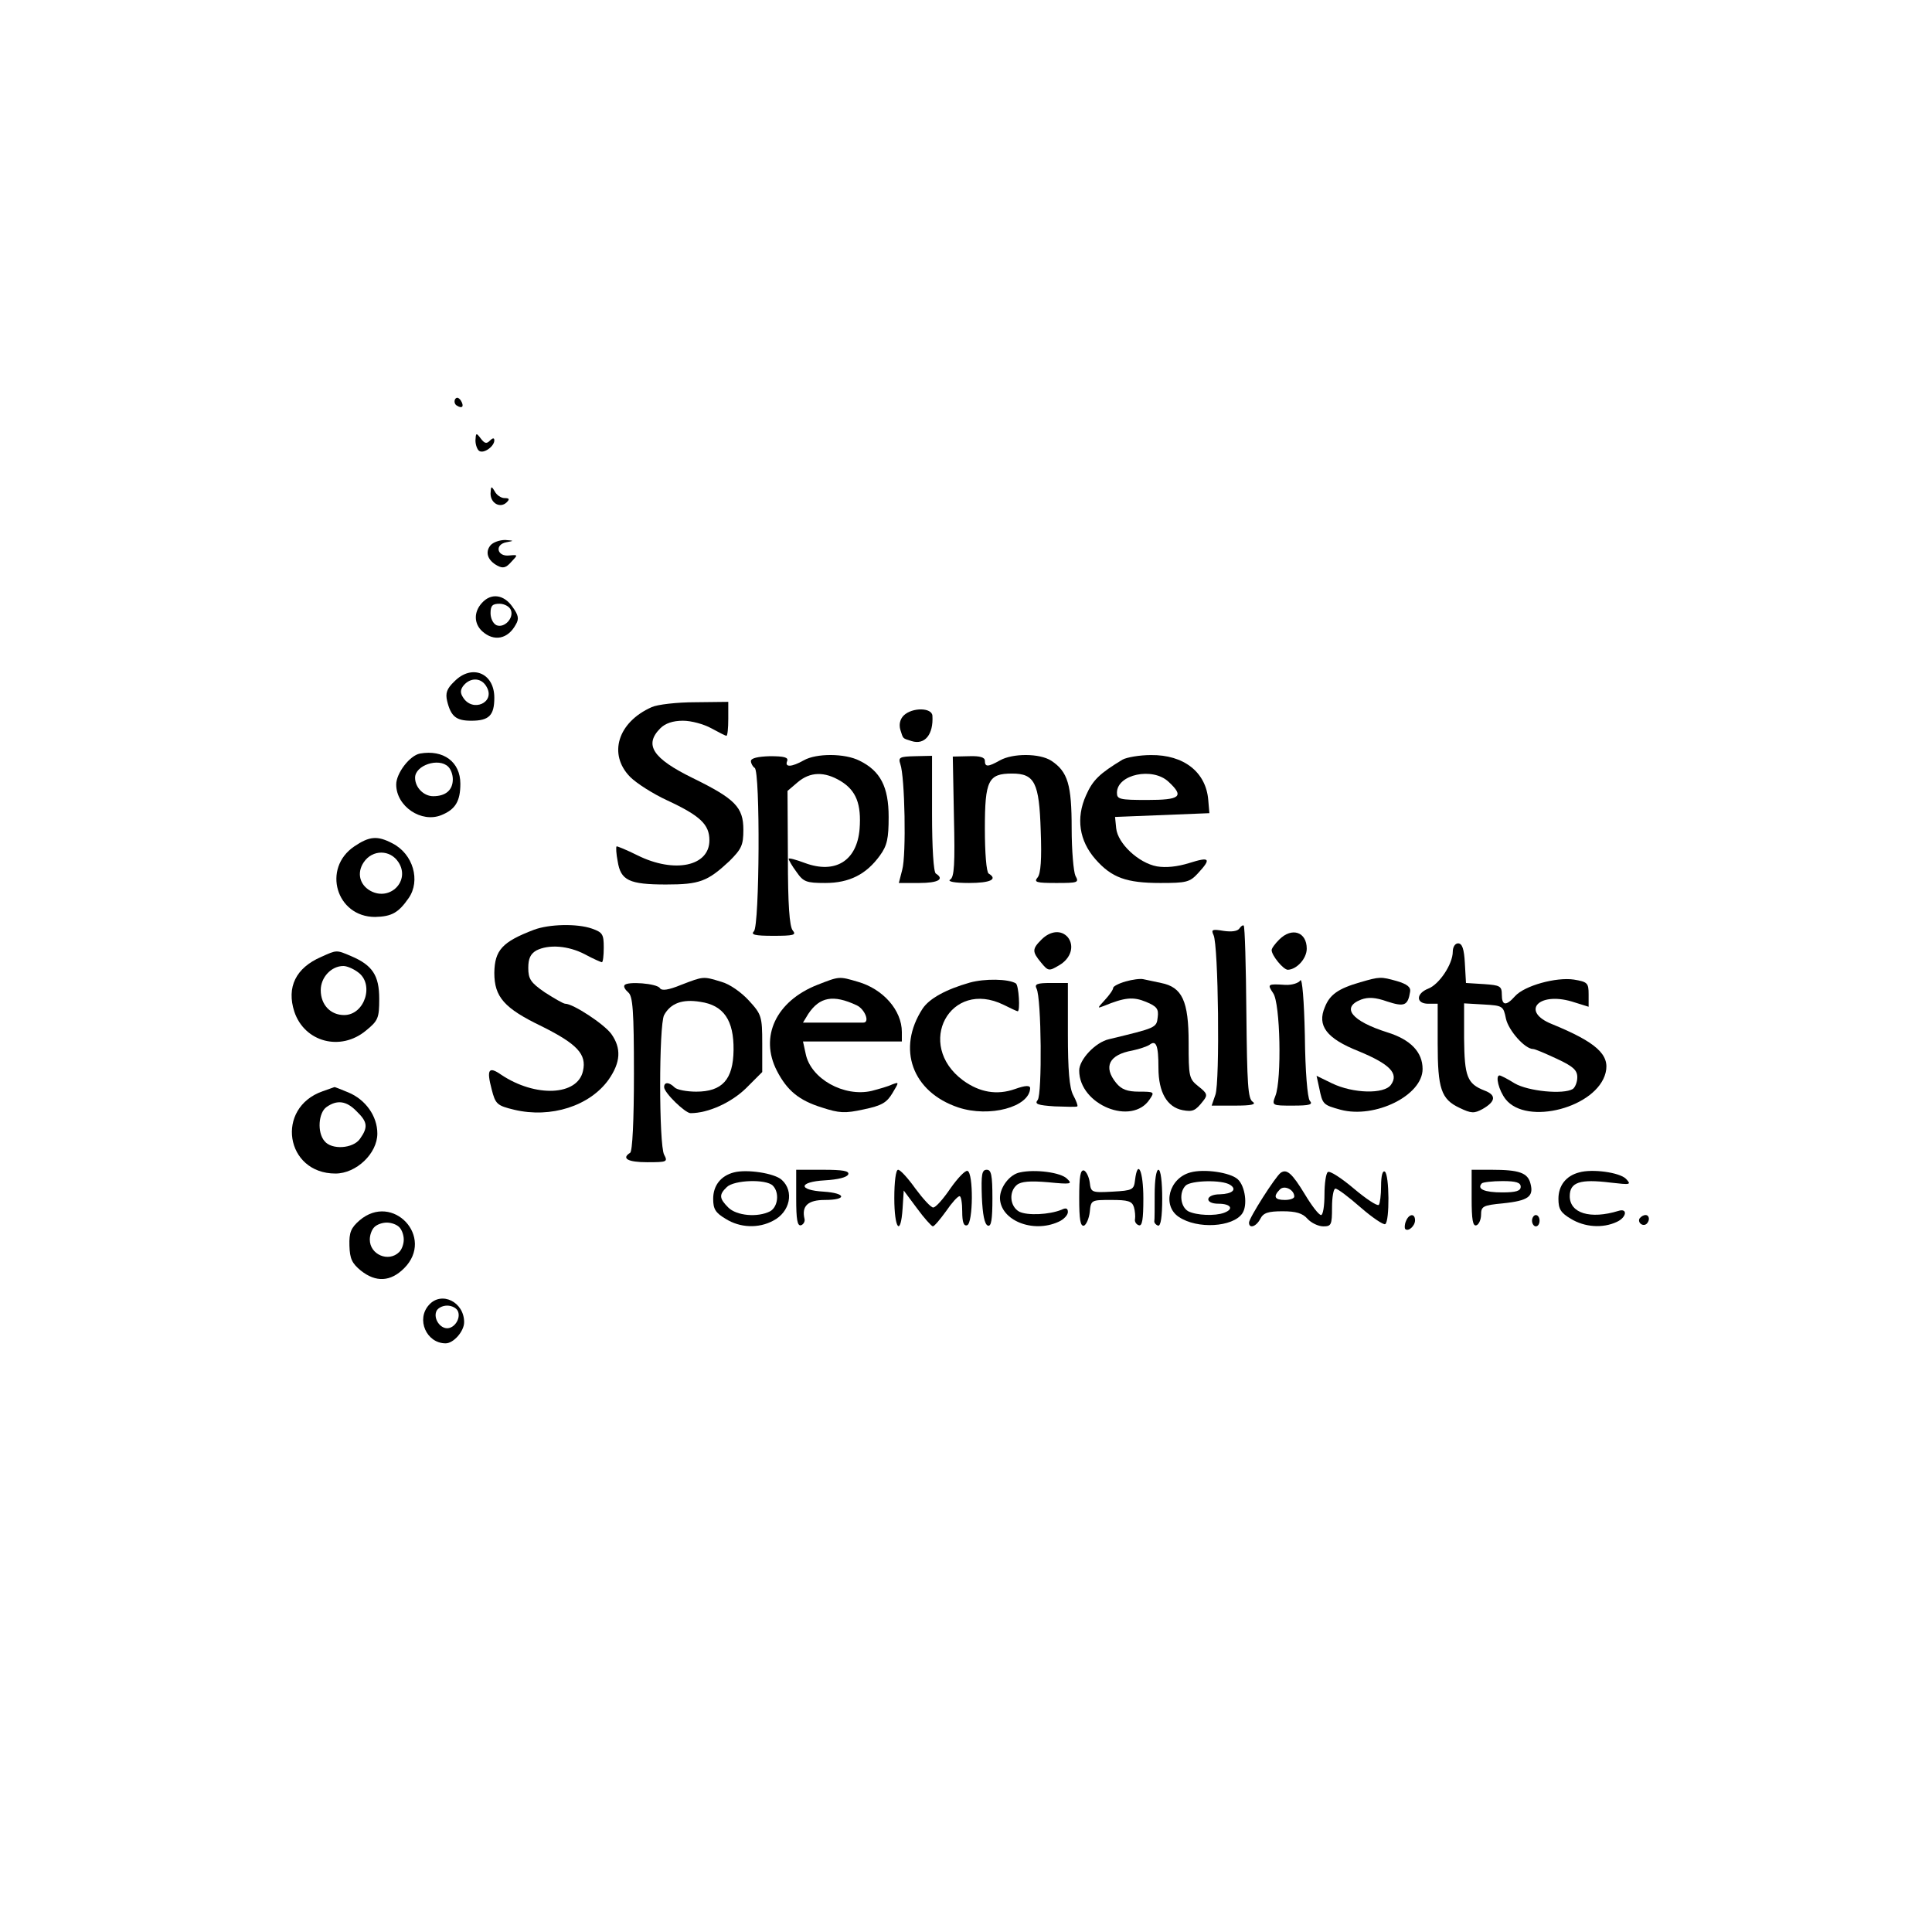 <?xml version="1.0" standalone="no"?>
<!DOCTYPE svg PUBLIC "-//W3C//DTD SVG 20010904//EN"
 "http://www.w3.org/TR/2001/REC-SVG-20010904/DTD/svg10.dtd">
<svg version="1.0" xmlns="http://www.w3.org/2000/svg"
 width="512pt" height="512pt" viewBox="0 0 512 512"
 preserveAspectRatio="xMidYMid meet">
<g transform="translate(0,512) scale(0.1,-0.1)"
fill="#000000" stroke="none">
<path d="M1206 4062 c-3 -6 -1 -14 5 -17 14 -9 20 -2 10 14 -6 8 -11 9 -15 3z"/>
<path d="M1260 3953 c0 -12 5 -25 10 -28 12 -8 40 12 40 28 0 7 -4 7 -12 -1
-9 -9 -14 -7 -24 6 -12 16 -13 15 -14 -5z"/>
<path d="M1300 3812 c0 -26 26 -40 43 -23 8 8 7 11 -6 11 -9 0 -21 8 -26 18
-9 15 -10 14 -11 -6z"/>
<path d="M1300 3675 c-15 -18 -8 -40 18 -54 15 -8 23 -6 37 10 18 19 18 19 -5
17 -33 -4 -40 29 -8 35 21 4 21 4 -3 6 -15 0 -32 -6 -39 -14z"/>
<path d="M1277 3522 c-22 -24 -21 -55 1 -75 31 -28 68 -21 89 18 9 15 7 25 -9
47 -23 33 -57 37 -81 10z m77 -19 c8 -21 -17 -48 -38 -40 -9 4 -16 18 -16 32
0 20 5 25 24 25 13 0 27 -8 30 -17z"/>
<path d="M1204 3314 c-20 -19 -24 -31 -19 -52 10 -41 24 -52 64 -52 47 0 61
14 61 61 0 66 -60 90 -106 43z m86 -15 c23 -41 -38 -68 -63 -27 -8 12 -7 21 2
32 19 22 48 20 61 -5z"/>
<path d="M1727 3246 c-90 -40 -116 -125 -57 -185 17 -17 61 -45 98 -62 88 -41
112 -64 112 -106 0 -69 -93 -88 -190 -40 -30 15 -55 25 -56 24 -2 -2 -1 -20 3
-40 8 -50 30 -61 128 -61 89 0 110 8 168 62 32 32 37 42 37 83 0 60 -22 82
-134 137 -106 52 -130 88 -86 132 13 13 33 20 60 20 22 0 55 -9 75 -20 20 -11
38 -20 40 -20 3 0 5 20 5 45 l0 45 -87 -1 c-49 0 -101 -6 -116 -13z"/>
<path d="M2395 3224 c-10 -10 -13 -24 -9 -38 8 -25 5 -22 30 -30 35 -11 58 18
55 67 -1 22 -53 23 -76 1z"/>
<path d="M1113 3123 c-27 -5 -63 -52 -63 -82 0 -58 67 -103 120 -81 37 15 50
37 50 83 0 58 -45 91 -107 80z m75 -35 c7 -7 12 -21 12 -33 0 -29 -19 -45 -52
-45 -25 0 -48 23 -48 49 0 33 63 54 88 29z"/>
<path d="M1990 3103 c0 -6 5 -15 10 -18 15 -9 13 -418 -2 -433 -9 -9 2 -12 51
-12 54 0 62 2 52 14 -9 10 -13 71 -13 192 l-1 178 27 23 c33 28 71 29 114 3
41 -25 55 -61 50 -127 -7 -84 -64 -120 -145 -90 -24 9 -43 14 -43 11 0 -3 9
-19 21 -35 18 -26 26 -29 76 -29 64 0 109 23 145 73 19 26 23 45 23 102 0 80
-22 122 -77 149 -39 20 -115 20 -148 1 -32 -18 -51 -19 -44 -2 4 10 -8 13 -46
13 -31 -1 -50 -5 -50 -13z"/>
<path d="M2386 3095 c12 -33 16 -241 5 -280 l-9 -35 54 0 c50 0 68 10 44 25
-6 4 -10 68 -10 159 l0 153 -45 -1 c-41 -1 -45 -3 -39 -21z"/>
<path d="M2528 2956 c3 -125 1 -161 -10 -167 -8 -5 11 -9 50 -9 57 0 77 10 52
25 -6 4 -10 55 -10 119 0 128 9 146 72 146 60 0 72 -24 76 -151 3 -76 0 -114
-8 -124 -11 -13 -4 -15 49 -15 58 0 61 1 51 19 -5 11 -10 67 -10 126 0 115
-10 150 -54 179 -31 20 -102 20 -136 1 -32 -18 -40 -18 -40 -1 0 9 -13 13 -42
12 l-43 -1 3 -159z"/>
<path d="M2975 3107 c-61 -37 -79 -54 -97 -95 -27 -60 -18 -120 25 -169 43
-49 82 -63 172 -63 69 0 78 2 100 26 36 39 31 44 -23 27 -32 -10 -62 -13 -86
-9 -49 9 -104 61 -108 101 l-3 30 125 5 125 5 -3 35 c-6 74 -65 120 -152 119
-30 0 -64 -6 -75 -12z m122 -59 c42 -39 31 -48 -57 -48 -73 0 -80 2 -80 19 0
49 95 69 137 29z"/>
<path d="M939 2877 c-86 -58 -48 -187 55 -187 44 1 62 11 89 50 32 46 12 117
-43 145 -40 21 -61 19 -101 -8z m117 -42 c32 -49 -22 -104 -74 -76 -29 16 -37
48 -18 76 23 34 70 34 92 0z"/>
<path d="M1415 2656 c-84 -32 -104 -54 -105 -114 0 -64 26 -94 126 -142 94
-47 119 -74 109 -118 -14 -66 -126 -71 -217 -10 -33 23 -39 14 -25 -39 10 -39
14 -43 60 -54 97 -23 200 10 250 80 32 46 34 83 7 121 -19 26 -101 80 -122 80
-5 0 -29 14 -54 30 -38 26 -44 36 -44 65 0 25 6 37 21 46 33 17 85 13 129 -10
22 -12 43 -21 45 -21 3 0 5 18 5 39 0 35 -3 40 -31 50 -40 14 -114 12 -154 -3z"/>
<path d="M3285 2660 c-5 -8 -21 -10 -42 -7 -30 5 -34 4 -27 -11 13 -26 17
-389 5 -423 l-10 -29 62 0 c43 0 57 3 47 10 -13 8 -15 47 -17 236 -1 124 -4
228 -7 231 -2 2 -7 -1 -11 -7z"/>
<path d="M2760 2630 c-25 -25 -25 -32 -1 -61 19 -23 21 -23 48 -7 31 18 41 51
23 74 -17 20 -46 18 -70 -6z"/>
<path d="M3390 2630 c-11 -11 -20 -23 -20 -28 0 -14 31 -52 43 -52 24 1 50 30
50 56 0 44 -39 58 -73 24z"/>
<path d="M3850 2598 c0 -33 -36 -87 -65 -98 -33 -13 -33 -40 0 -40 l25 0 0
-105 c0 -120 9 -148 58 -171 31 -15 39 -15 61 -3 35 20 37 37 5 49 -46 18 -53
37 -54 138 l0 93 52 -3 c51 -3 52 -4 59 -38 7 -31 50 -80 72 -80 5 0 33 -12
63 -26 43 -20 54 -30 54 -49 0 -13 -6 -27 -12 -31 -25 -15 -118 -6 -154 15
-19 12 -37 21 -40 21 -12 0 -2 -40 16 -63 56 -71 242 -22 265 70 12 48 -25 81
-142 129 -83 33 -37 86 52 60 l45 -14 0 33 c0 30 -3 33 -39 39 -47 7 -131 -16
-156 -44 -24 -27 -35 -25 -35 4 0 23 -5 25 -47 28 l-48 3 -3 53 c-2 37 -7 52
-18 52 -8 0 -14 -10 -14 -22z"/>
<path d="M851 2584 c-67 -29 -92 -80 -71 -145 27 -81 123 -106 190 -50 32 26
35 33 35 84 0 62 -18 89 -74 113 -40 17 -38 17 -80 -2z m97 -40 c45 -31 19
-114 -36 -114 -36 0 -62 27 -62 66 0 34 28 64 60 64 9 0 26 -7 38 -16z"/>
<path d="M1805 2510 c-34 -14 -51 -16 -56 -9 -7 13 -88 19 -94 8 -3 -4 2 -12
10 -19 12 -10 15 -48 15 -216 0 -124 -4 -205 -10 -209 -24 -15 -6 -25 45 -25
53 0 55 1 45 20 -14 26 -14 344 0 370 17 31 48 43 96 35 62 -9 89 -49 88 -128
-1 -78 -30 -110 -99 -110 -25 0 -51 5 -57 11 -15 15 -28 15 -28 1 0 -15 56
-69 70 -69 47 0 108 28 147 66 l43 43 0 76 c0 71 -2 77 -35 113 -20 22 -51 44
-73 50 -49 15 -47 15 -107 -8z"/>
<path d="M2166 2510 c-109 -43 -154 -137 -107 -228 27 -52 58 -78 119 -97 46
-15 61 -16 111 -5 48 10 61 18 76 43 18 30 18 30 -1 23 -10 -5 -35 -12 -54
-17 -73 -17 -162 32 -175 99 l-7 32 131 0 131 0 0 25 c0 58 -50 114 -116 133
-51 15 -49 15 -108 -8z m104 -54 c22 -10 36 -46 18 -46 -5 0 -42 0 -84 0 l-76
0 14 23 c30 45 66 52 128 23z"/>
<path d="M2570 2516 c-63 -18 -107 -42 -125 -69 -69 -106 -28 -221 95 -262 82
-27 188 1 190 51 0 8 -12 8 -40 -2 -48 -17 -94 -9 -138 23 -128 95 -34 270
108 200 18 -9 35 -17 37 -17 7 0 3 69 -5 74 -20 12 -82 13 -122 2z"/>
<path d="M2983 2519 c-18 -5 -33 -13 -33 -17 0 -5 -10 -19 -22 -32 -20 -22
-21 -23 -3 -16 56 23 78 25 112 11 29 -12 34 -19 31 -41 -3 -28 -5 -28 -129
-58 -36 -8 -79 -54 -79 -83 0 -91 140 -148 187 -76 13 19 12 20 -28 20 -32 0
-47 6 -61 23 -35 43 -19 75 43 86 19 4 39 11 45 15 18 14 24 -1 24 -61 0 -65
23 -104 64 -112 27 -5 34 -2 55 25 12 15 10 20 -13 38 -25 20 -26 25 -26 116
0 110 -17 147 -73 158 -17 4 -39 8 -47 10 -8 2 -30 -1 -47 -6z"/>
<path d="M3446 2522 c-4 -7 -22 -13 -40 -12 -47 3 -48 2 -32 -22 19 -26 23
-229 6 -272 -10 -26 -9 -26 46 -26 46 0 54 3 45 13 -6 8 -12 76 -13 173 -2 92
-7 153 -12 146z"/>
<path d="M3605 2517 c-59 -17 -81 -33 -94 -66 -21 -49 4 -83 90 -117 82 -34
107 -59 85 -89 -18 -25 -100 -23 -156 4 l-41 20 7 -32 c9 -44 10 -45 57 -58
91 -24 217 38 217 108 0 45 -32 78 -93 97 -95 30 -124 66 -70 87 19 7 38 6 69
-5 46 -15 55 -11 61 26 2 12 -8 20 -35 28 -43 12 -45 12 -97 -3z"/>
<path d="M2747 2500 c13 -25 15 -280 3 -295 -9 -11 0 -14 45 -17 31 -1 58 -2
60 0 2 2 -3 15 -11 30 -10 19 -14 66 -14 162 l0 135 -45 0 c-37 0 -44 -3 -38
-15z"/>
<path d="M855 2228 c-126 -44 -99 -218 34 -218 55 0 111 53 111 106 0 46 -31
90 -77 109 -20 8 -36 15 -37 14 0 0 -14 -5 -31 -11z m90 -53 c29 -28 31 -42 9
-73 -18 -26 -75 -30 -94 -6 -20 23 -16 75 5 90 28 20 53 17 80 -11z"/>
<path d="M1945 2013 c-35 -9 -55 -35 -55 -70 0 -27 6 -37 33 -53 38 -24 87
-26 126 -5 45 23 56 78 23 108 -19 18 -93 29 -127 20z m103 -35 c18 -18 14
-56 -7 -68 -33 -17 -89 -12 -111 10 -24 24 -25 34 -4 54 19 19 104 22 122 4z"/>
<path d="M2110 1944 c0 -56 3 -74 13 -71 6 2 11 10 9 17 -8 34 9 50 54 50 59
0 57 18 -3 22 -69 4 -67 26 3 30 35 2 59 8 62 16 3 9 -15 12 -67 12 l-71 0 0
-76z"/>
<path d="M2370 1945 c0 -82 17 -104 22 -27 l3 47 35 -47 c19 -26 38 -47 42
-48 4 0 19 18 35 40 15 22 31 40 36 40 4 0 7 -18 7 -41 0 -28 4 -39 13 -36 16
5 17 139 1 144 -6 2 -26 -19 -45 -46 -19 -28 -39 -51 -46 -51 -6 0 -27 23 -47
50 -20 28 -40 50 -46 50 -6 0 -10 -32 -10 -75z"/>
<path d="M2602 1948 c2 -46 7 -73 16 -76 9 -3 12 16 12 72 0 62 -3 76 -15 76
-13 0 -15 -12 -13 -72z"/>
<path d="M2703 2013 c-27 -5 -53 -39 -53 -68 1 -59 87 -94 155 -63 14 6 25 18
25 26 0 10 -5 12 -17 6 -32 -13 -90 -16 -112 -5 -25 14 -28 53 -6 71 11 9 35
11 82 7 61 -6 66 -5 51 9 -16 17 -85 26 -125 17z"/>
<path d="M2860 1945 c0 -57 3 -76 13 -73 6 3 13 19 15 36 3 32 4 32 57 32 44
0 55 -3 60 -19 3 -10 4 -24 3 -31 -2 -7 3 -15 10 -17 9 -3 12 15 12 71 0 73
-15 106 -22 49 -3 -26 -6 -28 -60 -31 -55 -3 -57 -2 -60 24 -2 15 -9 29 -15
32 -10 3 -13 -16 -13 -73z"/>
<path d="M3060 1955 c0 -36 0 -68 -1 -72 0 -4 4 -9 10 -11 7 -2 11 23 11 72 0
44 -4 76 -10 76 -6 0 -10 -28 -10 -65z"/>
<path d="M3155 2013 c-57 -15 -76 -88 -31 -118 49 -33 143 -27 168 9 15 21 8
73 -12 91 -20 18 -89 28 -125 18z m105 -33 c19 -12 6 -24 -27 -25 -39 0 -42
-25 -4 -25 33 0 42 -14 15 -24 -24 -9 -73 -7 -95 4 -21 12 -25 50 -7 68 14 14
97 16 118 2z"/>
<path d="M3394 2012 c-14 -10 -84 -120 -84 -132 0 -17 19 -11 30 10 8 16 21
20 59 20 35 0 53 -5 66 -20 10 -11 29 -20 42 -20 21 0 23 4 23 50 0 28 4 50 9
50 6 0 35 -22 67 -50 31 -27 61 -47 65 -44 12 7 11 131 -1 139 -6 4 -10 -11
-10 -38 0 -24 -3 -47 -6 -50 -4 -4 -34 16 -66 43 -33 28 -64 48 -69 44 -5 -3
-9 -30 -9 -60 0 -30 -4 -54 -9 -54 -6 0 -25 25 -43 55 -34 56 -48 68 -64 57z
m36 -63 c0 -5 -11 -9 -25 -9 -27 0 -32 9 -13 28 12 12 38 -1 38 -19z"/>
<path d="M3900 1944 c0 -56 3 -75 13 -71 6 2 12 15 12 28 0 22 5 25 58 30 67
7 82 18 73 52 -7 29 -30 37 -103 37 l-53 0 0 -76z m130 31 c0 -11 -12 -15 -49
-15 -47 0 -68 9 -54 24 3 3 28 6 55 6 36 0 48 -4 48 -15z"/>
<path d="M4185 2013 c-35 -9 -55 -35 -55 -70 0 -27 6 -37 33 -53 36 -22 84
-26 122 -8 26 12 29 37 4 29 -75 -23 -129 -6 -129 39 0 37 27 46 108 36 53 -6
56 -6 41 10 -17 17 -89 27 -124 17z"/>
<path d="M953 1886 c-23 -20 -28 -32 -27 -67 1 -35 7 -47 30 -66 40 -32 79
-30 115 6 82 82 -30 202 -118 127z m105 -18 c7 -7 12 -21 12 -33 0 -12 -5 -26
-12 -33 -28 -28 -78 -7 -78 33 0 12 5 26 12 33 7 7 21 12 33 12 12 0 26 -5 33
-12z"/>
<path d="M3726 1884 c-4 -9 -4 -19 -2 -21 8 -8 26 8 26 23 0 19 -16 18 -24 -2z"/>
<path d="M4060 1885 c0 -8 5 -15 10 -15 6 0 10 7 10 15 0 8 -4 15 -10 15 -5 0
-10 -7 -10 -15z"/>
<path d="M4345 1891 c-6 -11 9 -23 19 -14 9 9 7 23 -3 23 -6 0 -12 -4 -16 -9z"/>
<path d="M1137 1662 c-35 -38 -7 -102 44 -102 21 0 49 32 49 56 0 54 -60 83
-93 46z m77 -18 c7 -19 -10 -44 -29 -44 -19 0 -36 25 -29 44 3 9 16 16 29 16
13 0 26 -7 29 -16z"/>
</g>
</svg>
